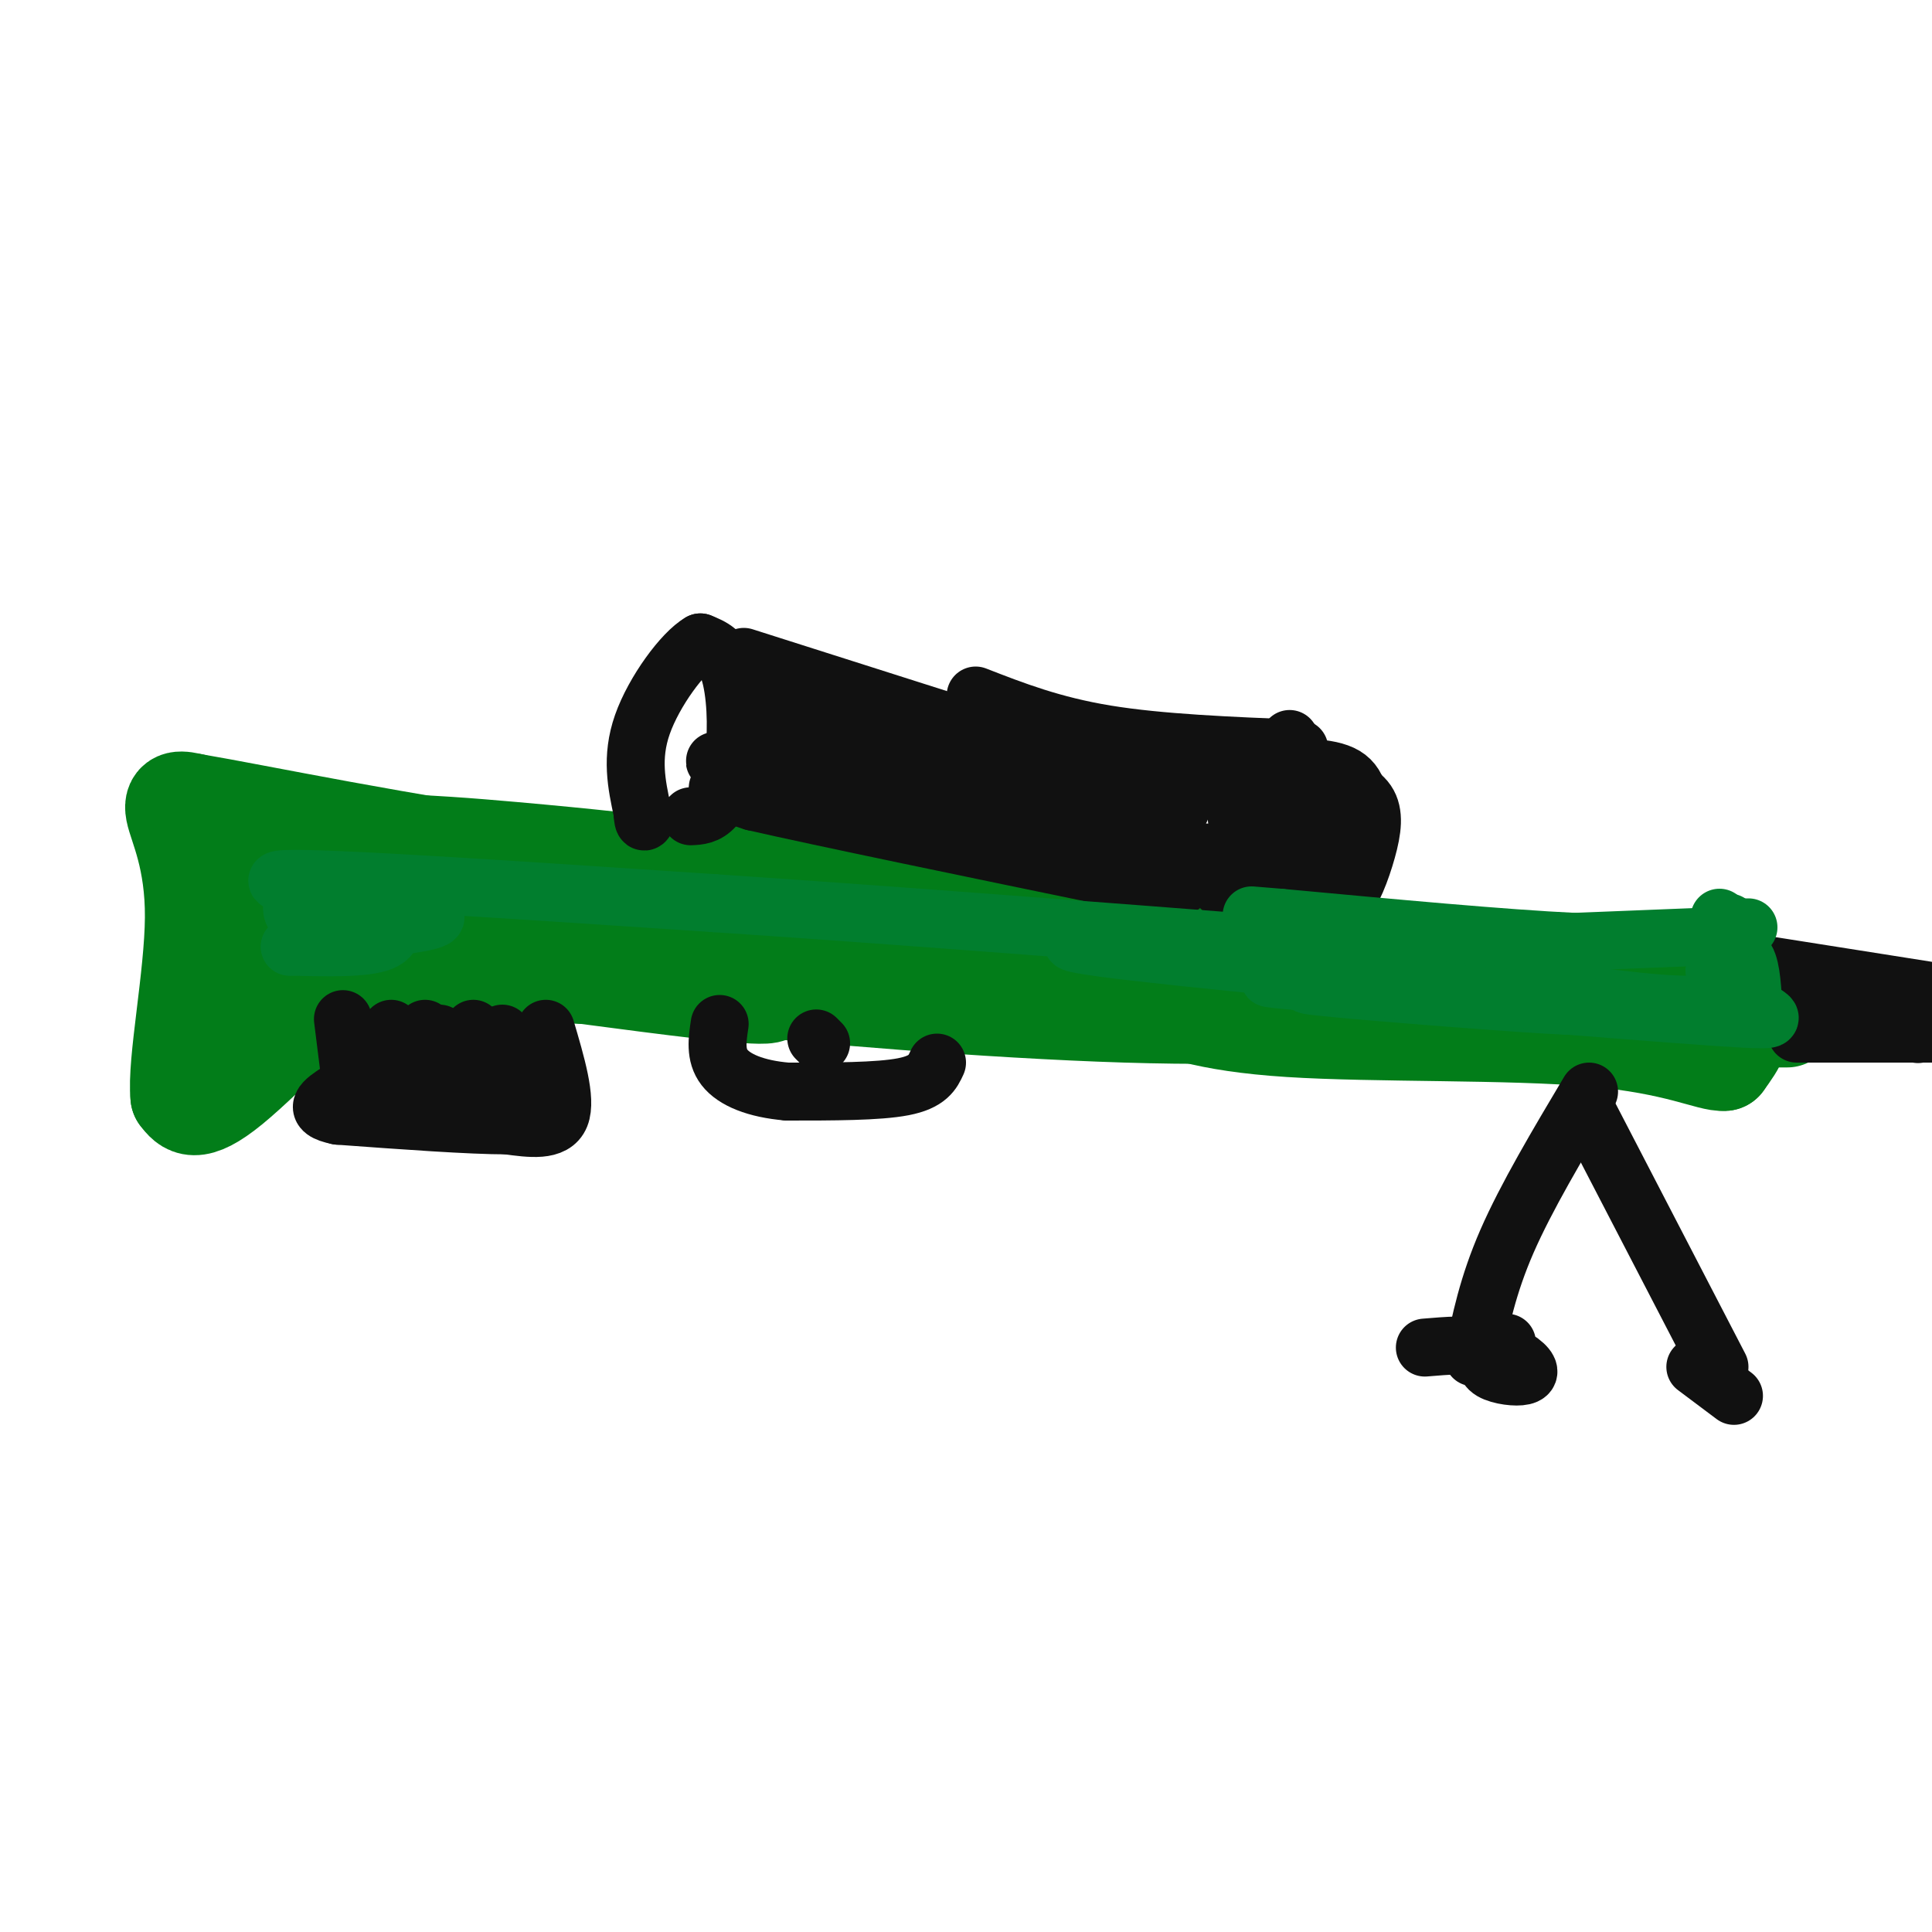 <svg viewBox='0 0 400 400' version='1.1' xmlns='http://www.w3.org/2000/svg' xmlns:xlink='http://www.w3.org/1999/xlink'><g fill='none' stroke='rgb(2,125,25)' stroke-width='20' stroke-linecap='round' stroke-linejoin='round'><path d='M371,207c0.000,0.000 -22.000,2.000 -22,2'/><path d='M349,209c-15.333,-0.500 -42.667,-2.750 -70,-5'/><path d='M279,204c-9.167,0.167 2.917,3.083 15,6'/><path d='M370,211c-27.167,0.000 -54.333,0.000 -73,-2c-18.667,-2.000 -28.833,-6.000 -39,-10'/><path d='M258,199c-14.200,-2.222 -30.200,-2.778 -20,-1c10.200,1.778 46.600,5.889 83,10'/><path d='M321,208c21.178,1.822 32.622,1.378 37,3c4.378,1.622 1.689,5.311 -1,9'/><path d='M357,220c-2.893,0.298 -9.625,-3.458 -27,-5c-17.375,-1.542 -45.393,-0.869 -63,-2c-17.607,-1.131 -24.804,-4.065 -32,-7'/><path d='M235,206c-14.489,-1.578 -34.711,-2.022 -28,-2c6.711,0.022 40.356,0.511 74,1'/><path d='M281,205c-1.359,0.751 -41.756,2.129 -61,1c-19.244,-1.129 -17.335,-4.766 -29,-6c-11.665,-1.234 -36.904,-0.067 -46,1c-9.096,1.067 -2.048,2.033 5,3'/><path d='M150,204c16.352,1.893 54.734,5.126 83,6c28.266,0.874 46.418,-0.611 54,-2c7.582,-1.389 4.595,-2.683 -7,-5c-11.595,-2.317 -31.797,-5.659 -52,-9'/><path d='M228,194c-18.321,-3.440 -38.125,-7.542 -61,-10c-22.875,-2.458 -48.821,-3.274 -54,-3c-5.179,0.274 10.411,1.637 26,3'/><path d='M139,184c23.511,1.978 69.289,5.422 64,6c-5.289,0.578 -61.644,-1.711 -118,-4'/><path d='M85,186c6.655,2.095 82.292,9.333 87,12c4.708,2.667 -61.512,0.762 -86,0c-24.488,-0.762 -7.244,-0.381 10,0'/><path d='M96,198c8.774,0.048 25.708,0.167 40,2c14.292,1.833 25.940,5.381 23,6c-2.940,0.619 -20.470,-1.690 -38,-4'/><path d='M121,202c-12.667,-0.500 -25.333,0.250 -38,1'/><path d='M87,198c-1.244,-2.956 -2.489,-5.911 -10,0c-7.511,5.911 -21.289,20.689 -29,27c-7.711,6.311 -9.356,4.156 -11,2'/><path d='M37,227c-0.738,-6.774 2.917,-24.708 3,-37c0.083,-12.292 -3.405,-18.940 -4,-22c-0.595,-3.060 1.702,-2.530 4,-2'/><path d='M40,166c13.143,2.214 44.000,8.750 76,13c32.000,4.250 65.143,6.214 70,6c4.857,-0.214 -18.571,-2.607 -42,-5'/><path d='M144,180c-12.143,-1.440 -21.500,-2.542 -38,-4c-16.500,-1.458 -40.143,-3.274 -51,1c-10.857,4.274 -8.929,14.637 -7,25'/><path d='M48,202c0.667,0.833 5.833,-9.583 11,-20'/></g>
<g fill='none' stroke='rgb(17,17,17)' stroke-width='12' stroke-linecap='round' stroke-linejoin='round'><path d='M329,226c-6.500,10.917 -13.000,21.833 -17,31c-4.000,9.167 -5.500,16.583 -7,24'/><path d='M328,229c0.000,0.000 28.000,54.000 28,54'/><path d='M312,278c-2.266,1.858 -4.533,3.716 -4,5c0.533,1.284 3.864,1.994 6,2c2.136,0.006 3.075,-0.691 2,-2c-1.075,-1.309 -4.164,-3.231 -8,-4c-3.836,-0.769 -8.418,-0.384 -13,0'/><path d='M351,283c0.000,0.000 8.000,6.000 8,6'/><path d='M194,220c-0.917,2.000 -1.833,4.000 -7,5c-5.167,1.000 -14.583,1.000 -24,1'/><path d='M163,226c-6.578,-0.556 -11.022,-2.444 -13,-5c-1.978,-2.556 -1.489,-5.778 -1,-9'/><path d='M169,215c0.000,0.000 1.000,1.000 1,1'/><path d='M367,200c0.000,0.000 38.000,6.000 38,6'/><path d='M372,214c0.000,0.000 28.000,0.000 28,0'/><path d='M397,214c0.000,0.000 0.100,0.100 0.1,0.1'/><path d='M380,212c-4.917,-0.250 -9.833,-0.500 -8,-1c1.833,-0.500 10.417,-1.250 19,-2'/><path d='M143,169c1.667,-0.071 3.333,-0.143 5,-2c1.667,-1.857 3.333,-5.500 4,-11c0.667,-5.500 0.333,-12.857 -1,-17c-1.333,-4.143 -3.667,-5.071 -6,-6'/><path d='M145,133c-3.600,2.044 -9.600,10.156 -12,17c-2.400,6.844 -1.200,12.422 0,18'/><path d='M133,168c0.167,3.167 0.583,2.083 1,1'/><path d='M154,136c0.000,0.000 66.000,21.000 66,21'/><path d='M155,160c18.378,4.978 36.756,9.956 58,13c21.244,3.044 45.356,4.156 54,4c8.644,-0.156 1.822,-1.578 -5,-3'/><path d='M202,144c7.917,3.083 15.833,6.167 27,8c11.167,1.833 25.583,2.417 40,3'/><path d='M267,153c-1.556,7.867 -3.111,15.733 -1,20c2.111,4.267 7.889,4.933 11,4c3.111,-0.933 3.556,-3.467 4,-6'/><path d='M281,171c0.844,-3.067 0.956,-7.733 -2,-10c-2.956,-2.267 -8.978,-2.133 -15,-2'/><path d='M265,160c-46.750,-6.667 -93.500,-13.333 -103,-14c-9.500,-0.667 18.250,4.667 46,10'/><path d='M208,156c20.286,4.131 48.000,9.458 36,7c-12.000,-2.458 -63.714,-12.702 -76,-15c-12.286,-2.298 14.857,3.351 42,9'/><path d='M210,157c11.284,2.071 18.493,2.748 9,2c-9.493,-0.748 -35.689,-2.922 -49,-4c-13.311,-1.078 -13.738,-1.059 -3,1c10.738,2.059 32.639,6.160 33,7c0.361,0.840 -20.820,-1.580 -42,-4'/><path d='M158,159c-9.324,-1.158 -11.633,-2.053 -9,-1c2.633,1.053 10.209,4.053 10,5c-0.209,0.947 -8.203,-0.158 -10,0c-1.797,0.158 2.601,1.579 7,3'/><path d='M156,166c13.833,3.167 44.917,9.583 76,16'/><path d='M232,182c14.133,2.889 11.467,2.111 14,0c2.533,-2.111 10.267,-5.556 18,-9'/><path d='M264,173c2.536,-3.976 -0.125,-9.417 -2,-10c-1.875,-0.583 -2.964,3.690 -3,7c-0.036,3.310 0.982,5.655 2,8'/><path d='M261,178c-0.889,-2.400 -4.111,-12.400 -5,-13c-0.889,-0.600 0.556,8.200 2,17'/><path d='M258,182c-9.190,0.821 -33.167,-5.625 -34,-7c-0.833,-1.375 21.476,2.321 24,2c2.524,-0.321 -14.738,-4.661 -32,-9'/><path d='M216,168c1.624,-1.121 21.684,0.578 27,0c5.316,-0.578 -4.111,-3.433 -16,-5c-11.889,-1.567 -26.239,-1.845 -25,-1c1.239,0.845 18.068,2.813 22,3c3.932,0.187 -5.034,-1.406 -14,-3'/><path d='M210,162c-12.667,-1.711 -37.333,-4.489 -41,-5c-3.667,-0.511 13.667,1.244 31,3'/><path d='M254,163c2.244,0.089 4.489,0.178 5,2c0.511,1.822 -0.711,5.378 1,9c1.711,3.622 6.356,7.311 11,11'/><path d='M271,185c3.013,2.678 5.045,3.872 7,2c1.955,-1.872 3.834,-6.812 5,-11c1.166,-4.188 1.619,-7.625 0,-10c-1.619,-2.375 -5.309,-3.687 -9,-5'/><path d='M274,161c-2.833,-0.500 -5.417,0.750 -8,2'/><path d='M267,183c-5.250,-0.583 -10.500,-1.167 -11,-1c-0.500,0.167 3.750,1.083 8,2'/><path d='M264,184c0.000,-0.500 -4.000,-2.750 -8,-5'/><path d='M113,213c2.167,7.333 4.333,14.667 3,18c-1.333,3.333 -6.167,2.667 -11,2'/><path d='M105,233c-7.667,0.000 -21.333,-1.000 -35,-2'/><path d='M70,231c-5.833,-1.167 -2.917,-3.083 0,-5'/><path d='M71,211c0.000,0.000 2.000,16.000 2,16'/><path d='M77,215c0.000,0.000 1.000,10.000 1,10'/><path d='M79,219c1.667,4.500 3.333,9.000 4,10c0.667,1.000 0.333,-1.500 0,-4'/><path d='M81,213c0.000,0.000 7.000,16.000 7,16'/><path d='M88,213c1.250,6.500 2.500,13.000 3,15c0.500,2.000 0.250,-0.500 0,-3'/><path d='M91,214c2.083,6.083 4.167,12.167 5,14c0.833,1.833 0.417,-0.583 0,-3'/><path d='M98,213c0.000,0.000 3.000,12.000 3,12'/><path d='M104,214c0.000,0.000 4.000,12.000 4,12'/><path d='M107,217c0.000,0.000 7.000,8.000 7,8'/><path d='M271,159c1.333,7.833 2.667,15.667 3,16c0.333,0.333 -0.333,-6.833 -1,-14'/><path d='M273,178c0.000,0.000 -7.000,5.000 -7,5'/><path d='M266,183c-3.000,1.000 -7.000,1.000 -11,1'/><path d='M255,184c-2.167,0.167 -2.083,0.083 -2,0'/></g>
<g fill='none' stroke='rgb(1,126,46)' stroke-width='12' stroke-linecap='round' stroke-linejoin='round'><path d='M77,184c-4.860,-0.718 -9.719,-1.435 -13,0c-3.281,1.435 -4.982,5.024 -2,6c2.982,0.976 10.649,-0.660 15,0c4.351,0.660 5.386,3.617 2,5c-3.386,1.383 -11.193,1.191 -19,1'/><path d='M60,196c0.876,-0.620 12.565,-2.671 21,-4c8.435,-1.329 13.617,-1.935 4,-4c-9.617,-2.065 -34.033,-5.590 -26,-6c8.033,-0.410 48.517,2.295 89,5'/><path d='M148,187c35.000,2.333 78.000,5.667 121,9'/><path d='M269,196c24.095,1.548 23.833,0.917 6,0c-17.833,-0.917 -53.238,-2.119 -53,-1c0.238,1.119 36.119,4.560 72,8'/><path d='M294,203c21.060,2.500 37.708,4.750 34,5c-3.708,0.250 -27.774,-1.500 -33,-2c-5.226,-0.500 8.387,0.250 22,1'/><path d='M317,207c7.598,0.646 15.593,1.761 3,1c-12.593,-0.761 -45.775,-3.397 -49,-4c-3.225,-0.603 23.507,0.828 29,1c5.493,0.172 -10.254,-0.914 -26,-2'/><path d='M274,203c-8.400,-0.533 -16.400,-0.867 -7,0c9.400,0.867 36.200,2.933 63,5'/><path d='M330,208c11.619,0.738 9.166,0.085 3,-1c-6.166,-1.085 -16.045,-2.600 -12,-2c4.045,0.600 22.013,3.314 30,3c7.987,-0.314 5.994,-3.657 4,-7'/><path d='M355,201c1.867,-2.200 4.533,-4.200 6,-3c1.467,1.200 1.733,5.600 2,10'/><path d='M363,208c2.133,2.356 6.467,3.244 0,3c-6.467,-0.244 -23.733,-1.622 -41,-3'/><path d='M322,208c-6.333,-0.500 -1.667,-0.250 3,0'/><path d='M351,194c0.000,0.000 -25.000,1.000 -25,1'/><path d='M326,195c-14.333,-0.667 -37.667,-2.833 -61,-5'/><path d='M265,190c-10.167,-0.833 -5.083,-0.417 0,0'/><path d='M362,192c0.000,0.000 -2.000,0.000 -2,0'/><path d='M359,192c0.000,0.000 -1.000,-1.000 -1,-1'/><path d='M356,190c0.000,0.000 0.100,0.100 0.1,0.1'/></g>
</svg>